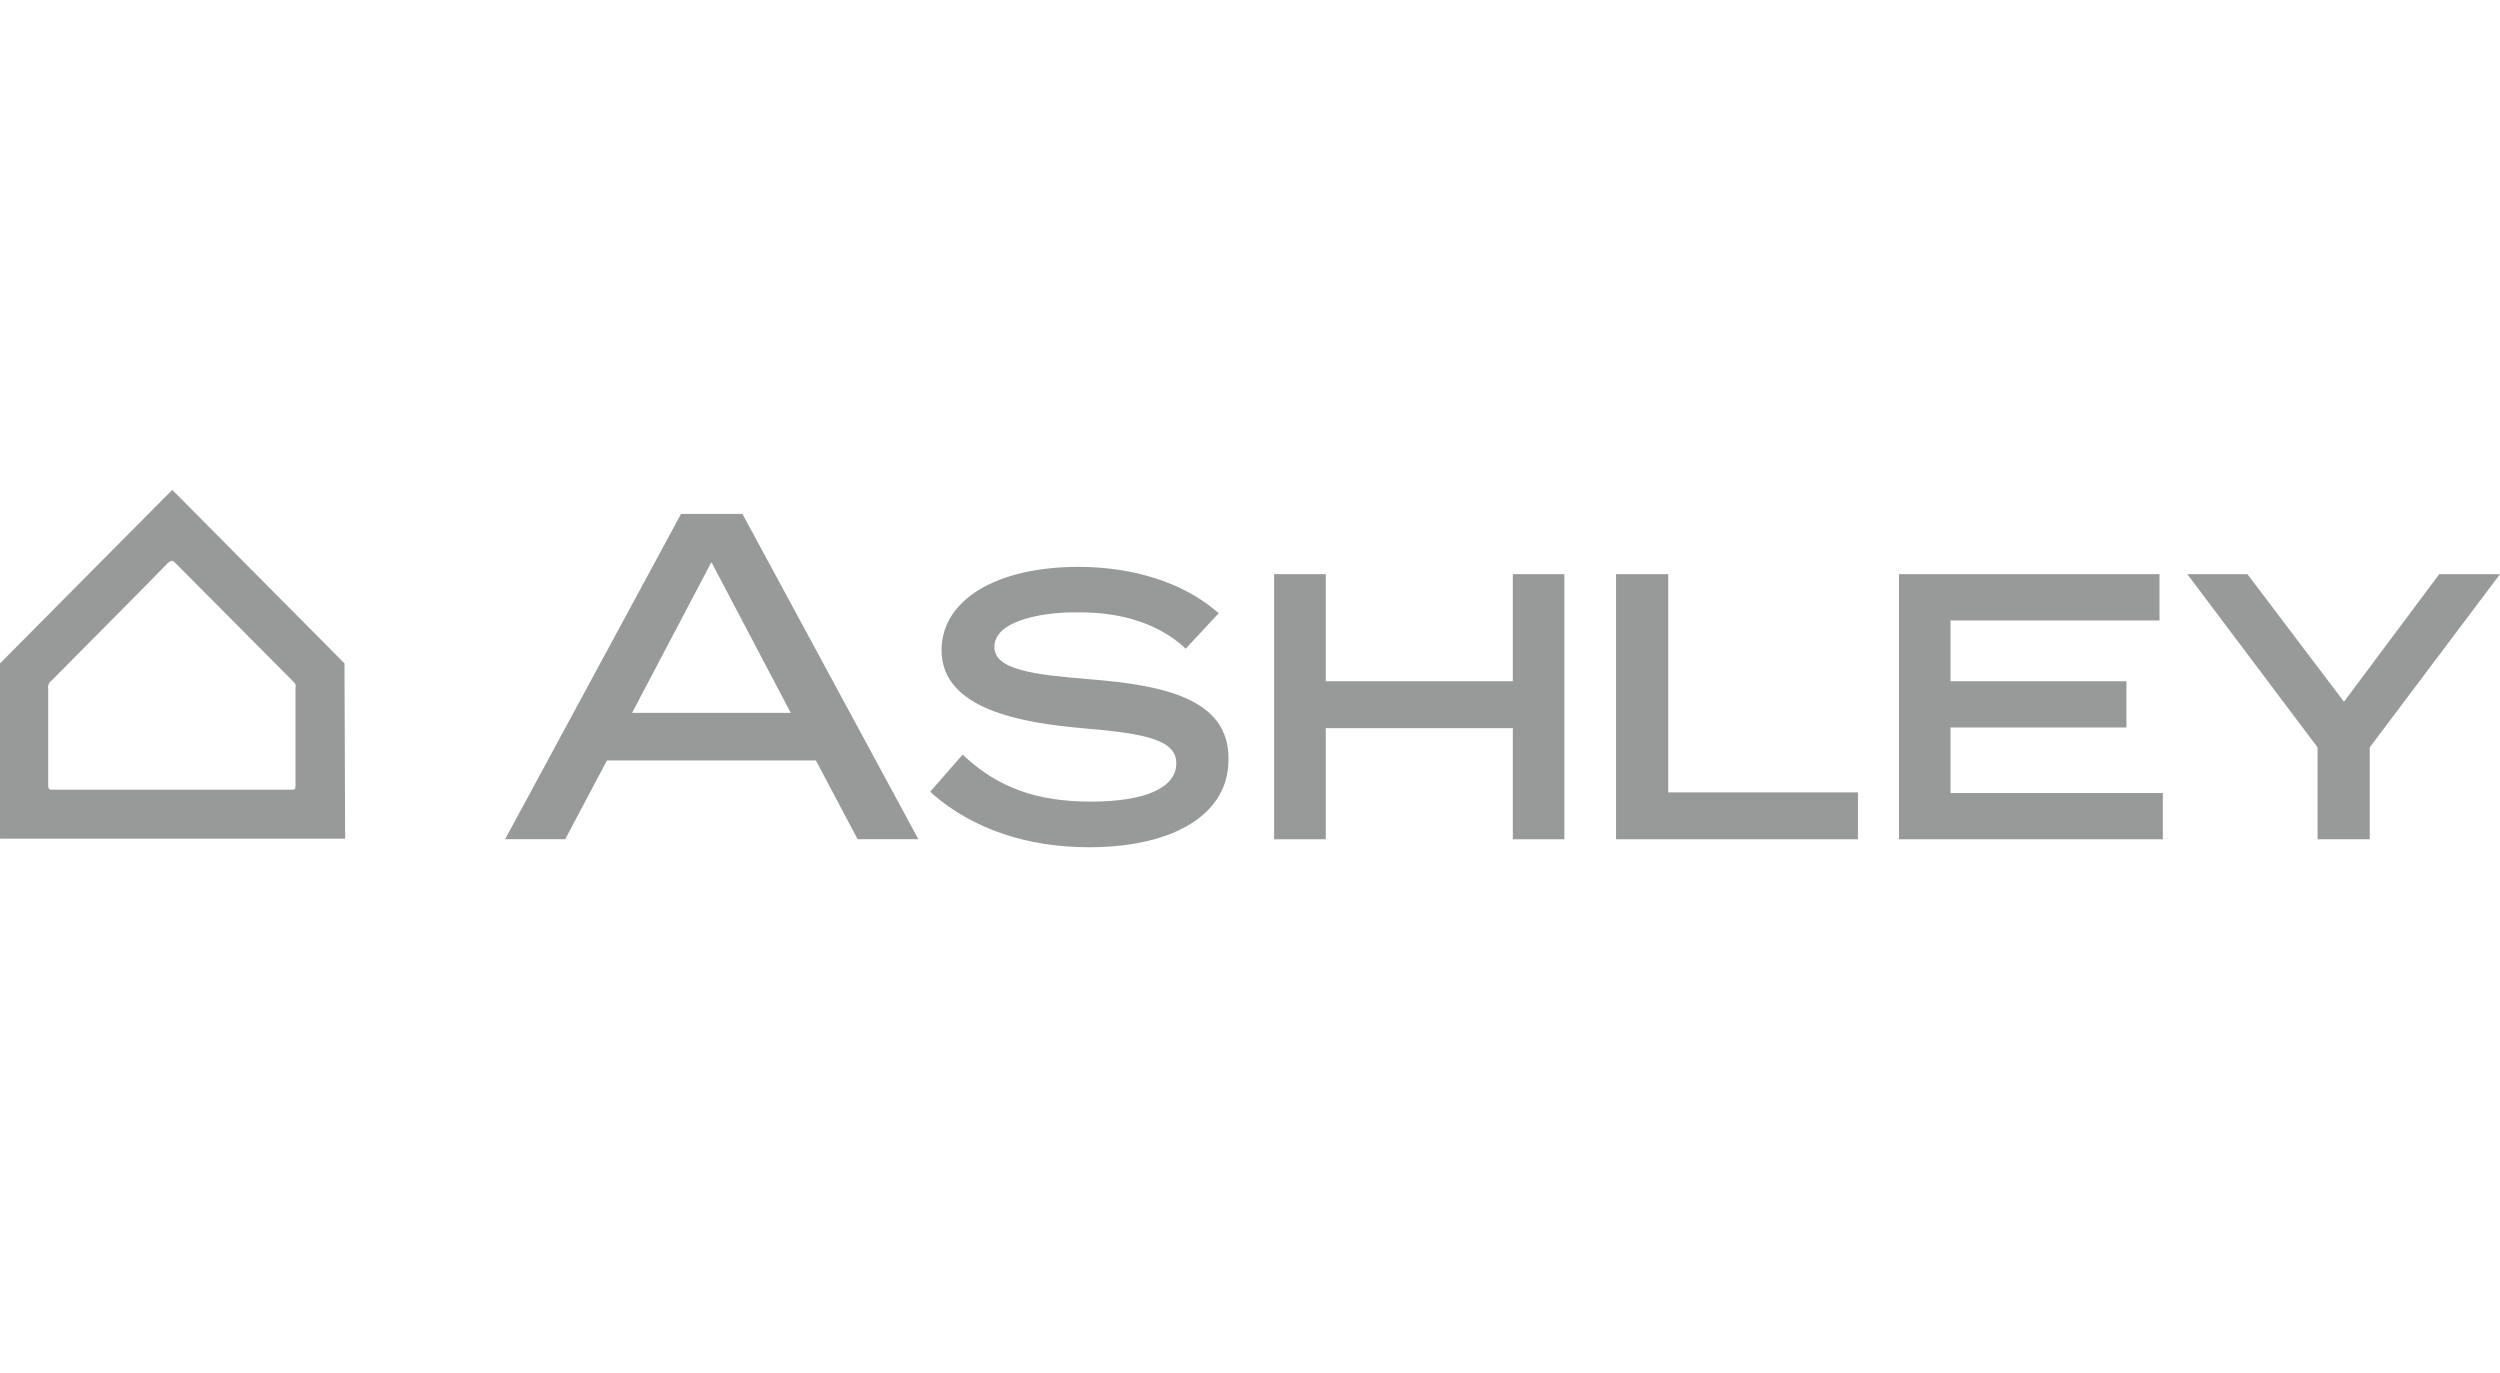 <svg xmlns="http://www.w3.org/2000/svg" fill="none" viewBox="0 0 153 84" height="84" width="153">
<path fill="#989999" d="M66.725 41.573C63.288 41.291 60.856 41.008 60.856 39.588C60.856 39.227 61.021 38.898 61.264 38.654C62.151 37.768 64.34 37.438 66.082 37.477C68.749 37.477 70.86 38.207 72.398 39.541L72.562 39.706L74.587 37.524L74.383 37.36C72.358 35.657 69.361 34.692 66.003 34.692C60.981 34.692 57.623 36.716 57.623 39.792C57.623 43.433 62.559 44.241 66.285 44.57C70.169 44.892 71.99 45.3 71.99 46.712C71.99 48.211 70.091 49.058 66.772 49.058C63.453 49.058 61.146 48.211 59.083 46.343L58.918 46.179L56.933 48.446L57.098 48.611C59.569 50.753 62.888 51.852 66.646 51.852C71.903 51.852 75.183 49.788 75.183 46.508C75.261 42.742 71.174 41.934 66.725 41.573Z"></path>
<path fill="#989999" d="M92.585 41.691H81.137V35.139H77.975V51.365H81.137V44.563H92.585V51.365H95.739V35.139H92.585V41.691Z"></path>
<path fill="#989999" d="M102.095 35.139H98.901V51.365H113.707V48.493H102.095V35.139Z"></path>
<path fill="#989999" d="M119.373 44.523H130.138V41.691H119.373V37.972H132.162V35.139H116.218V51.365H132.366V48.533H119.373V44.523Z"></path>
<path fill="#989999" d="M143.451 42.946L137.543 35.139H133.863L141.834 45.739V51.365H145.028V45.739L153 35.139H149.28L143.451 42.946Z"></path>
<path fill="#989999" d="M41.679 31.452L30.914 51.357H34.594L37.144 46.54H49.933L52.483 51.357H56.202L45.437 31.452H41.671H41.679ZM38.682 43.629L43.538 34.402L48.395 43.629H38.682Z"></path>
<path fill="#989999" d="M21.083 40.6L10.561 30H10.522L0 40.6V51.287C0 51.287 -3.79981e-08 51.326 0.039 51.326H21.083C21.083 51.326 21.122 51.326 21.122 51.287L21.083 40.6C21.083 40.626 21.083 40.626 21.083 40.6ZM18.085 48.085C18.085 48.289 18.046 48.329 17.842 48.329H3.154C2.95 48.329 2.95 48.164 2.95 48.085V42.177C2.911 41.973 2.989 41.769 3.154 41.652C3.358 41.448 10.192 34.566 10.239 34.488C10.318 34.41 10.443 34.323 10.522 34.323C10.6 34.323 10.639 34.362 10.765 34.488L17.968 41.73C18.046 41.809 18.133 41.934 18.085 42.052V48.078V48.085Z"></path>
</svg>
